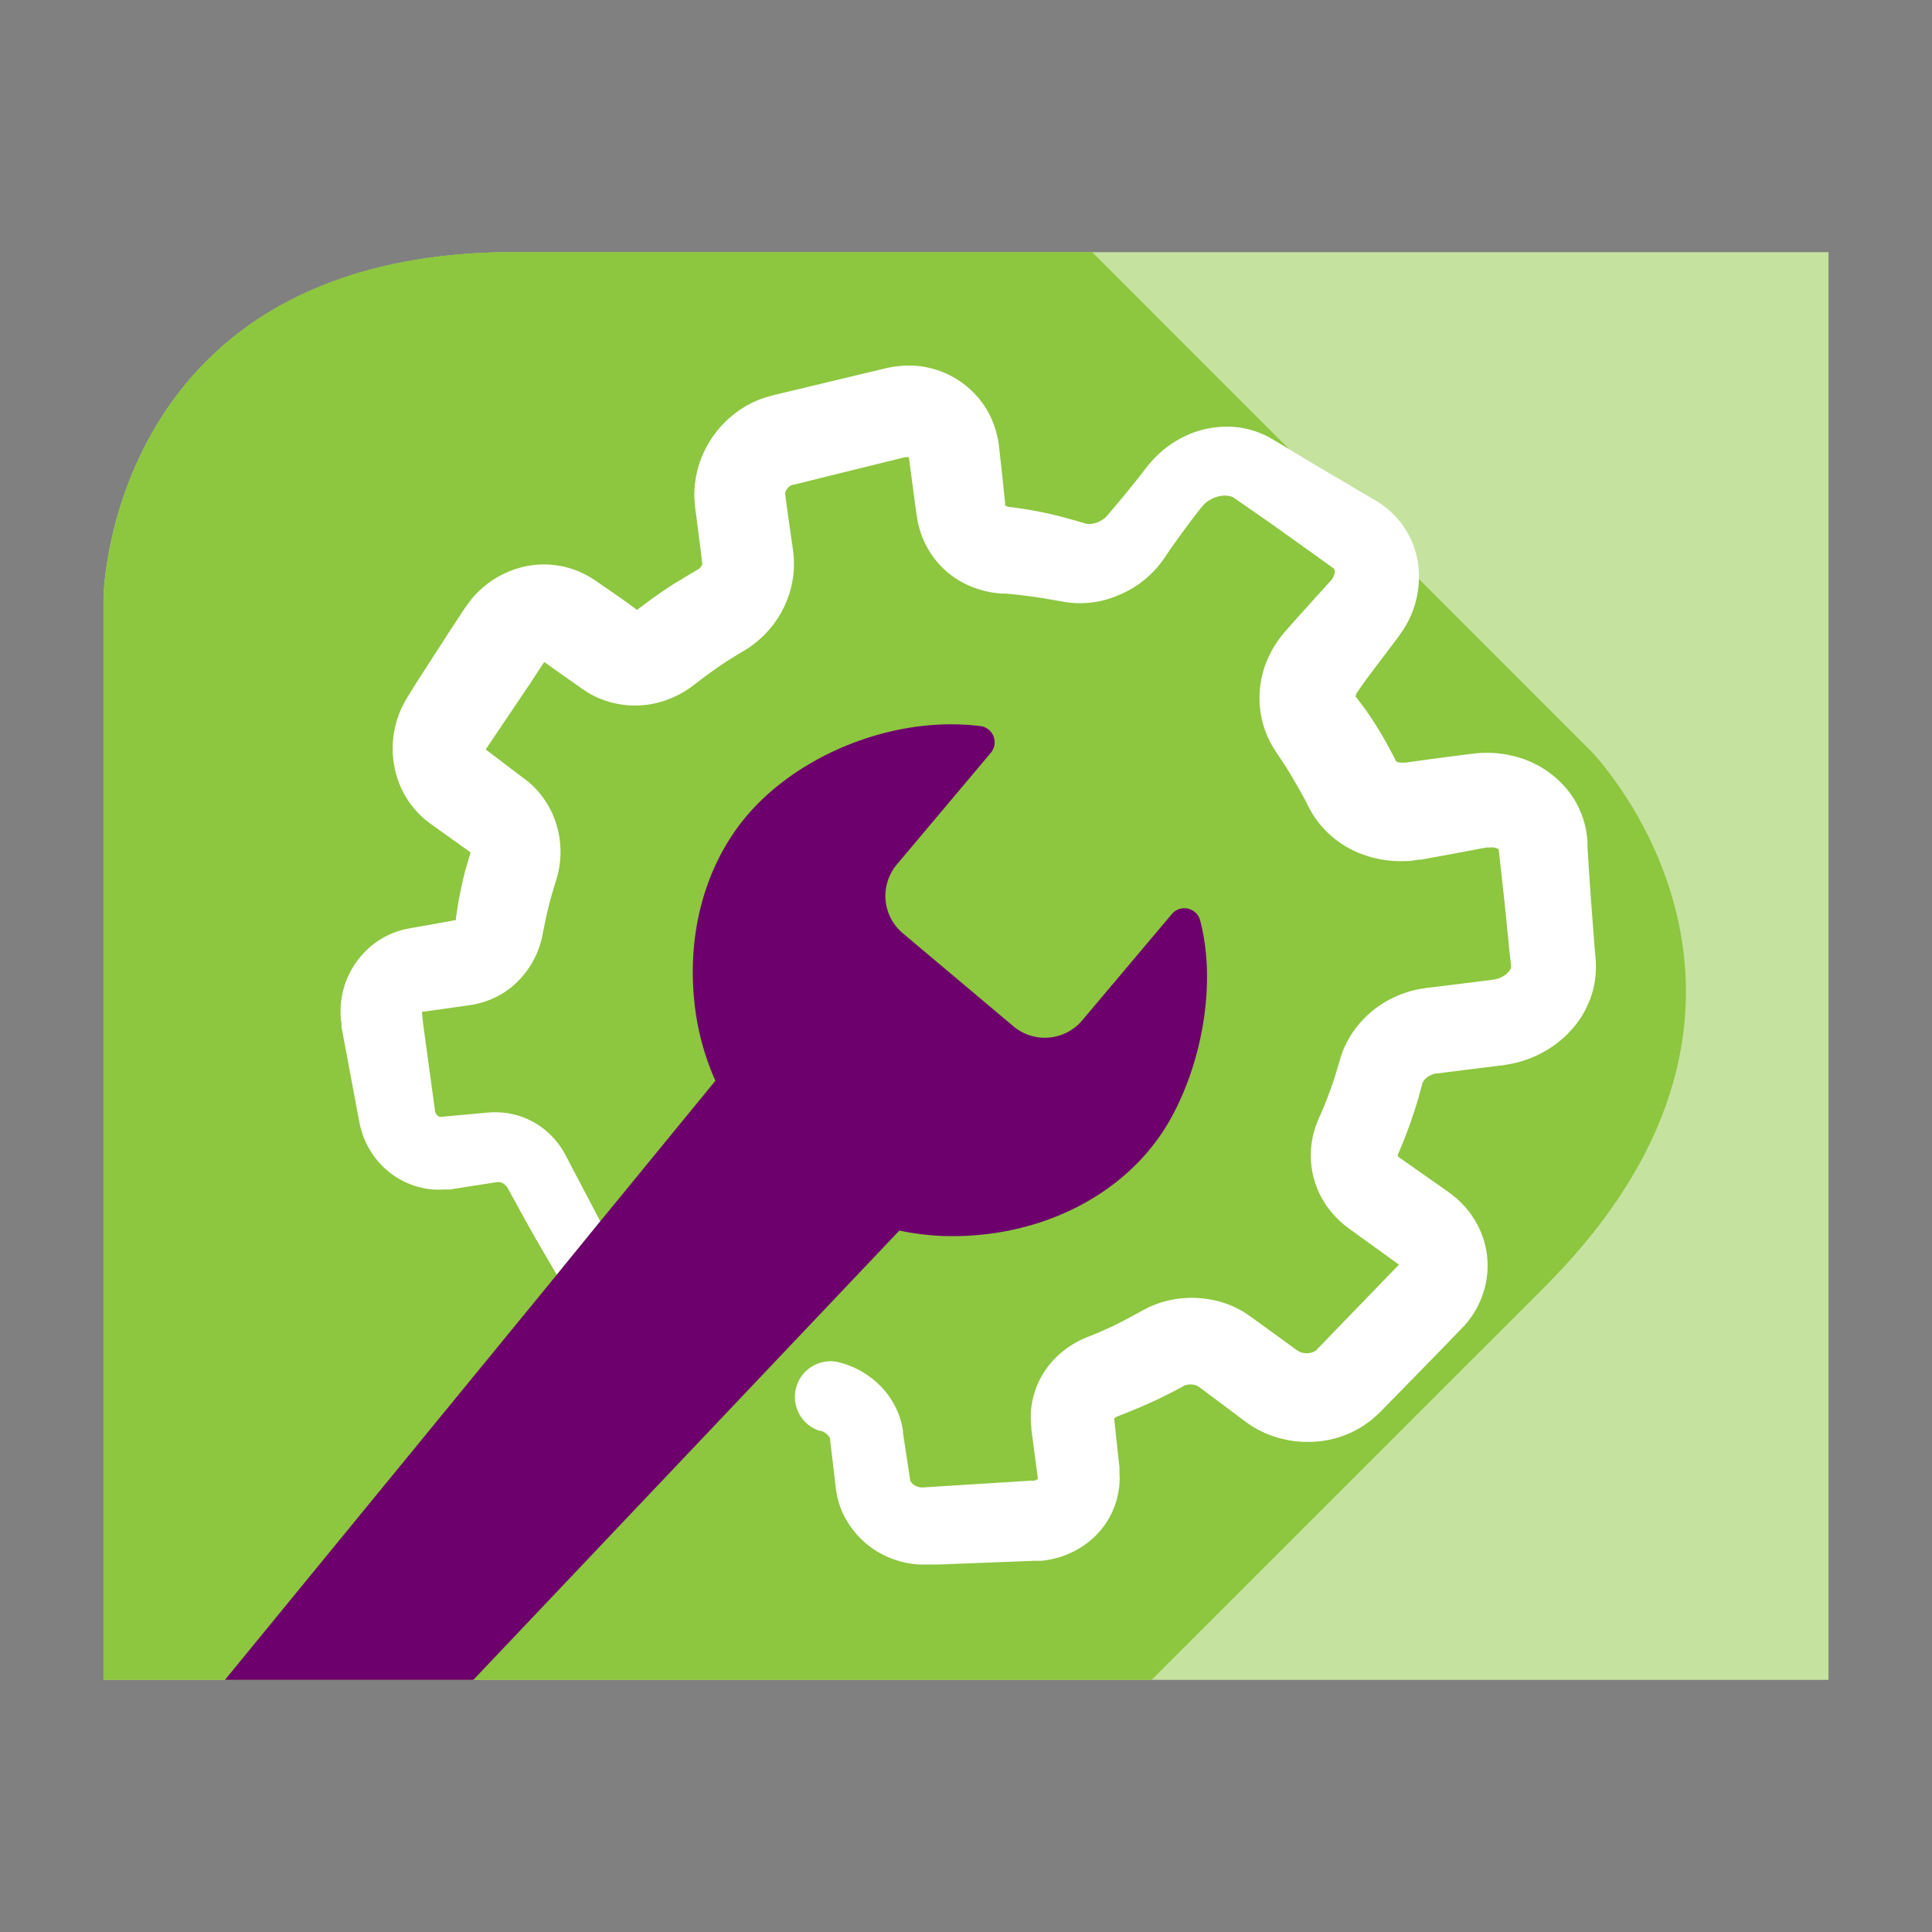 <svg xmlns="http://www.w3.org/2000/svg" viewBox="0 0 280 280"><rect x="0" y="0" width="280" height="280" fill="#808080" stroke="none"/><defs><style>.cls-1{fill:#c6e29f;}.cls-1,.cls-2{fill-rule:evenodd;}.cls-2{fill:#8dc63f;}.cls-3{fill:#fff;}.cls-4{fill:#6d006d;}</style></defs><title>decorad-service</title><g id="BG_groen" data-name="BG groen"><path class="cls-1" d="M265,243.46V36.54H74.68c-58.95,0-59.68,50-59.68,50V243.46Z"/><path class="cls-2" d="M223.85,186.52,166.9,243.46H15V86.52s.73-50,59.68-50h83.58L230.71,109S265.53,144.84,223.85,186.52Z"/></g><g id="Icons_paars-groen" data-name="Icons paars-groen"><path class="cls-3" d="M231.25,139l-.2-2.33L230.7,132c-.25-3.09-.43-6.18-.63-9.27l0-.58a7.41,7.41,0,0,0-.05-.75,12.47,12.47,0,0,0-.43-2.24,13,13,0,0,0-2-4.14,14.36,14.36,0,0,0-6.91-5.06,16.17,16.17,0,0,0-5.94-.84c-.32,0-.64.05-1,.08l-.83.09-4.61.6-4.6.63-.29,0a.33.33,0,0,1-.1,0,.76.76,0,0,1-.15,0h-.26a1.37,1.37,0,0,1-.38-.1c-.16-.06-.19-.11-.19-.11h0l-.6-1.15c-.4-.76-.82-1.52-1.25-2.28-.86-1.5-1.83-3-2.82-4.37l-.76-1-.39-.52s0,0,0,0a.11.11,0,0,1,0,.06s-.11,0,0-.3a1.48,1.48,0,0,1,.2-.44L198,98.47l2.8-3.71,1.4-1.86.45-.59.56-.8a15.14,15.14,0,0,0,1-1.72,14,14,0,0,0,1.3-8.11,12.54,12.54,0,0,0-4.06-7.61,12.28,12.28,0,0,0-1.7-1.29l-.3-.19-.25-.15-.5-.29-2-1.18-4-2.36c-2.68-1.55-5.32-3.19-8-4.79l-.34-.2-.44-.25a7.29,7.29,0,0,0-.89-.43,12.74,12.74,0,0,0-5.6-1.1,14.19,14.19,0,0,0-6.79,1.95,15,15,0,0,0-2.8,2.09,19.61,19.61,0,0,0-2.05,2.33c-.93,1.23-1.92,2.43-2.9,3.63-.48.6-1,1.19-1.49,1.78l-.75.89c-.12.12-.29.34-.35.39l-.18.18a3.85,3.85,0,0,1-1.74.81,2.37,2.37,0,0,1-1.52-.17s0,0-.11,0l-.3-.1-.61-.18-1.22-.34c-.81-.22-1.63-.43-2.45-.62-1.65-.37-3.32-.66-5-.9l-.63-.08c-.19,0-.44-.06-.44-.07a.65.65,0,0,1-.21-.06.54.54,0,0,1-.21-.13c-.06-.09,0-.08,0-.18l-.39-3.81-.51-4.61a14.24,14.24,0,0,0-1.24-4.29,13,13,0,0,0-2.74-3.74A13.17,13.17,0,0,0,132.52,53a15.19,15.19,0,0,0-4.23.39l-2.26.54-9,2.16-4.52,1.08-.56.14-1,.29a13.13,13.13,0,0,0-2,.8,14.58,14.58,0,0,0-3.45,2.37,15,15,0,0,0-4.32,7,14.81,14.81,0,0,0-.55,4.27c.1,1.77.22,2.19.31,3l.59,4.6.15,1.15c0,.29.08.68.09.78a1,1,0,0,1,0,.21,1.43,1.43,0,0,1-.41.61l-.16.12-.51.29q-1.09.64-2.19,1.32C97,85,95.57,86,94.19,87l-1.87,1.39,0,0h0L91.8,88l-1.89-1.36L88,85.32l-1-.68-.47-.34-.37-.25-.52-.33a13.06,13.06,0,0,0-9.48-1.64,13.91,13.91,0,0,0-7.82,4.74,30.09,30.09,0,0,0-1.75,2.5l-1.28,1.94L60.31,99,59,101.13a13.94,13.94,0,0,0-.83,13.14,13.2,13.2,0,0,0,2.75,3.88,10,10,0,0,0,.91.8l.47.37.25.18.94.67,3.78,2.7.89.64h0a.24.24,0,0,1,0,.15l-.32,1.12L67.47,126c-.21.83-.41,1.66-.59,2.5s-.34,1.68-.49,2.52l-.2,1.27-.1.64v.14c0,.16-.06.23,0,.24h.11l-.53.1-1.14.21-4.57.81-.57.11c-.39.07-.78.16-1.16.25a13.44,13.44,0,0,0-2.21.85,12,12,0,0,0-3.66,2.88,12.28,12.28,0,0,0-3,8.29,9.81,9.81,0,0,0,.07,1.09l.07.54,0,.27,0,.15.21,1.14.43,2.28,1.71,9.14.22,1.14a13.29,13.29,0,0,0,.54,2,12.18,12.18,0,0,0,2.12,3.68,11.78,11.78,0,0,0,7.36,4.08,11.57,11.57,0,0,0,2.2.07l.54,0,.28,0,.15,0,.58-.1,2.29-.36,2.3-.36,1.14-.18.39-.06.09,0a1.31,1.31,0,0,1,1,.27,2.29,2.29,0,0,1,.48.5l1.1,2c1.51,2.76,3,5.45,4.61,8.16l1.45,2.48L87,177l-3.92-7.45L82,167.48a11.82,11.82,0,0,0-2.36-3.15,11.29,11.29,0,0,0-7.44-3.12,9.55,9.55,0,0,0-1.07,0l-.77.06-1.16.11-4.62.42-.58.06h-.18l-.12,0a1.1,1.1,0,0,1-.51-.45.93.93,0,0,1-.13-.35l-.19-1.36-1.26-9.21-.31-2.3L61.18,147l0-.15h0v0a.14.14,0,0,1,0-.06c0-.15.13-.24.17-.23s0,0,0,.07,0,0,0,0h0l.56-.08,4.6-.65,1.15-.16.6-.09a11.36,11.36,0,0,0,1.16-.24,12.3,12.3,0,0,0,4.26-2A13,13,0,0,0,78.52,136l.51-2.52c.14-.67.29-1.35.46-2s.34-1.34.53-2l.64-2.11a13.64,13.64,0,0,0-.34-8.82,13.06,13.06,0,0,0-2.46-4,13.52,13.52,0,0,0-1.76-1.62l-1-.74-3.7-2.81-.92-.7-.05,0a.7.7,0,0,1,0-.12.12.12,0,0,1,.05-.07l1.2-1.79,5.19-7.7,2-3.06,2.93,2.07,1.9,1.34.47.33.24.17.48.32a12.27,12.27,0,0,0,2.19,1.13,13.38,13.38,0,0,0,9.32.22,14.51,14.51,0,0,0,3.92-2.06l1.83-1.4c1.12-.83,2.27-1.63,3.44-2.38.58-.37,1.18-.74,1.78-1.1l.57-.34c.3-.19.61-.37.89-.58a17.82,17.82,0,0,0,1.64-1.35,14.81,14.81,0,0,0,4.21-7.3,14.05,14.05,0,0,0,.34-4.4c-.08-.9-.13-1.12-.18-1.53l-.17-1.15-.65-4.6c-.09-.64-.21-1.62-.22-1.62a1.2,1.2,0,0,1,0-.3,1.76,1.76,0,0,1,.5-.81,1.32,1.32,0,0,1,.35-.26l.16-.07.1,0,.56-.13,4.51-1.12,9-2.22,2.25-.55c.14,0,.08,0,.12,0h0a.18.18,0,0,1,.09,0h.13c.13,0,.13,0,.11,0v0a.67.67,0,0,1,.06.15l.61,4.6.31,2.3.16,1.15.05.31.09.55a7.37,7.37,0,0,0,.24,1.09,12.82,12.82,0,0,0,5.12,7.3,13.24,13.24,0,0,0,4,1.84,13.53,13.53,0,0,0,2.07.41l.7.07.53,0c1.4.11,2.79.28,4.19.48.7.09,1.39.2,2.09.32l2.28.4A13.9,13.9,0,0,0,162,86.3,14.69,14.69,0,0,0,167.9,82l.56-.71c.18-.25.24-.35.37-.52l.66-1c.45-.63.89-1.27,1.35-1.89.92-1.25,1.82-2.51,2.78-3.72a9.33,9.33,0,0,1,1-1.18,4,4,0,0,1,.94-.64,4.08,4.08,0,0,1,2.06-.51,2.68,2.68,0,0,1,.84.14,1.35,1.35,0,0,1,.32.15.36.36,0,0,1,.14.1l.22.14c2.54,1.77,5.1,3.52,7.61,5.34l3.78,2.7,1.89,1.36.47.34.23.17c.05,0,.18.11.18.13s.1.11.11.16.06.3,0,.51A2.18,2.18,0,0,1,193,84l-5.31,5.89-1.55,1.76a15.25,15.25,0,0,0-2.25,3.49,14.07,14.07,0,0,0-1.08,8.77,13.71,13.71,0,0,0,1.68,4.36c.2.32.43.67.63,1l.29.42.57.85c.75,1.14,1.43,2.32,2.11,3.5.34.59.66,1.19,1,1.79l.46.91a15.37,15.37,0,0,0,1.19,2,14.37,14.37,0,0,0,7.21,5.25,16,16,0,0,0,4.16.79,20.14,20.14,0,0,0,2.06,0c.34,0,.67-.07,1-.12l.48-.07.29,0,4.57-.84,4.56-.86.32-.06.18,0c.12,0,.24,0,.35,0a2.19,2.19,0,0,1,.59,0,3,3,0,0,1,.59.18s0,0,.07,0,0,0,0,0a3.48,3.48,0,0,1,.07.41l.06.57c.34,3.08.7,6.16,1,9.24l.46,4.62L219,140l0,.22a3.31,3.31,0,0,1-.17.38,4.5,4.5,0,0,1-.44.5,3.78,3.78,0,0,1-1.94.87l-.47.07-.58.07-2.3.29-4.61.57-1.15.14-.61.07-.94.15a15.35,15.35,0,0,0-3.65,1.16,14.79,14.79,0,0,0-6,5,13.51,13.51,0,0,0-1.85,3.77l-.67,2.26c-.41,1.33-.87,2.64-1.38,3.94-.26.64-.53,1.29-.8,1.92l-.22.48-.12.28-.2.5a12.28,12.28,0,0,0-.64,2.11,12.81,12.81,0,0,0,1.3,8.88,13.19,13.19,0,0,0,2.78,3.47,8.93,8.93,0,0,0,.83.69l.61.46.94.68,3.77,2.72,1.88,1.36.2.14,0,0s.07,0,.07.06.07,0,.08.08l-.09.12-3.11,3.21L193,193.36,191.42,195l-.4.41-.19.2,0,0c0,.05-.09.08-.13.13a2.28,2.28,0,0,1-1.1.37,2.6,2.6,0,0,1-1.28-.21,1.16,1.16,0,0,1-.22-.13,3.8,3.8,0,0,1-.35-.24l-.47-.34-1.88-1.37-3.75-2.72-.55-.39c-.29-.2-.57-.4-.87-.58a16.7,16.7,0,0,0-1.84-.93,14.31,14.31,0,0,0-3.91-1,14.77,14.77,0,0,0-7.82,1.18c-.31.13-.61.3-.92.46l-.57.31-.93.51c-.62.33-1.24.66-1.88,1-1.26.63-2.54,1.21-3.84,1.75l-1.08.43a15.16,15.16,0,0,0-1.85.92,13.25,13.25,0,0,0-3.29,2.77,12.22,12.22,0,0,0-2.27,4,11.88,11.88,0,0,0-.62,4.65l.06.58,0,.36.07.58.16,1.15.3,2.3.31,2.3.08.58,0,.24h0s0,0,0,0,.1-.06,0,.07a1.13,1.13,0,0,1-.29.18,1.68,1.68,0,0,1-.24.07.66.66,0,0,1-.15,0h-.07l-.24,0-4.64.29-9.27.58-1.78.12a2.15,2.15,0,0,1-.61-.09,1.9,1.9,0,0,1-1-.62,1.41,1.41,0,0,1-.19-.3.14.14,0,0,0,0-.06l-.09-.56-.17-1.15-.7-4.59-.09-.57,0-.33-.1-.54a12,12,0,0,0-.62-2.06,11.79,11.79,0,0,0-2.22-3.5,12.81,12.81,0,0,0-6.71-3.86,5.17,5.17,0,0,0-2.49,10l.18,0a2.31,2.31,0,0,1,1.18.76,1.18,1.18,0,0,1,.23.42,1,1,0,0,1,0,.16l.1.86.55,4.61.13,1.15.07.59c.06.37.12.73.2,1.08a11.71,11.71,0,0,0,1.69,3.93,12.8,12.8,0,0,0,6.26,5,13.38,13.38,0,0,0,3.91.83h1l.69,0,1.16,0,9.29-.36,4.64-.18h.34l.5,0a8.69,8.69,0,0,0,1-.12,14.7,14.7,0,0,0,2-.49,13,13,0,0,0,3.77-2,11.79,11.79,0,0,0,4.54-7.74,10.72,10.72,0,0,0,.09-2.33l0-.58,0-.33-.07-.57-.25-2.31-.45-4.2s0,.05.07,0a1.07,1.07,0,0,1,.25-.18l.23-.1,1.09-.43c1.57-.62,3.11-1.29,4.64-2,.76-.36,1.51-.74,2.26-1.13l1.12-.59.28-.16.13-.07h0s.07-.05.12-.06a2.37,2.37,0,0,1,1.25-.14,2.14,2.14,0,0,1,.57.16c.08.05.16.08.23.13l.49.36,3.72,2.78,1.85,1.39.47.35c.16.12.26.2.6.43a13.33,13.33,0,0,0,1.76,1.07,15.3,15.3,0,0,0,7.72,1.61,14.43,14.43,0,0,0,9.27-3.89l.39-.37.22-.22.4-.42,1.63-1.65,6.49-6.65,3.35-3.46a13.09,13.09,0,0,0,3.51-8.2,12.8,12.8,0,0,0-.63-4.65,13.18,13.18,0,0,0-2.18-4,14.31,14.31,0,0,0-1.5-1.6c-.26-.25-.54-.45-.82-.68l-.42-.32-.27-.2-1.9-1.33-3.8-2.67c-1.76-1.22-1.33-.95-1.47-1.06s0,0,0-.11a.36.36,0,0,1,0-.11v0l.1-.26.25-.59c.33-.78.65-1.58.95-2.37.6-1.6,1.15-3.22,1.63-4.85l.61-2.21a1.35,1.35,0,0,1,.17-.38,2.37,2.37,0,0,1,1-.85,3.11,3.11,0,0,1,.76-.27l.21,0,.54-.07,1.15-.15,4.61-.58,2.31-.28.57-.08c.22,0,.32,0,.68-.09a17,17,0,0,0,1.83-.37,15.92,15.92,0,0,0,6.62-3.54,15.43,15.43,0,0,0,2.57-3,14.48,14.48,0,0,0,1.7-3.84A13.77,13.77,0,0,0,231.25,139ZM68.07,123.46s0-.08,0-.08,0,.05,0,.11S68.08,123.46,68.07,123.46Zm2.21-15h0s0,0,0,0a.13.13,0,0,1,.05.06ZM92.5,88.53l0,0,0,0Z"/><path class="cls-4" d="M169.16,163c-6.17,10.25-18.34,16.28-31.52,16.15a36.68,36.68,0,0,1-7.3-.81L68.6,243.46h-36l48.14-58.77L87,177l16.68-20.37a37.27,37.27,0,0,1-2.93-10.44c-1.47-11.3,1.76-22.37,9.13-29.76,7.9-7.94,20.68-12.64,32.22-11.2a2.37,2.37,0,0,1,1.5,3.87L130,125.26a7.07,7.07,0,0,0,.85,10l16,13.46a7.08,7.08,0,0,0,10-.85l13-15.42a2.37,2.37,0,0,1,4.1,1C176.42,142.94,174,154.91,169.16,163Z"/></g></svg>
